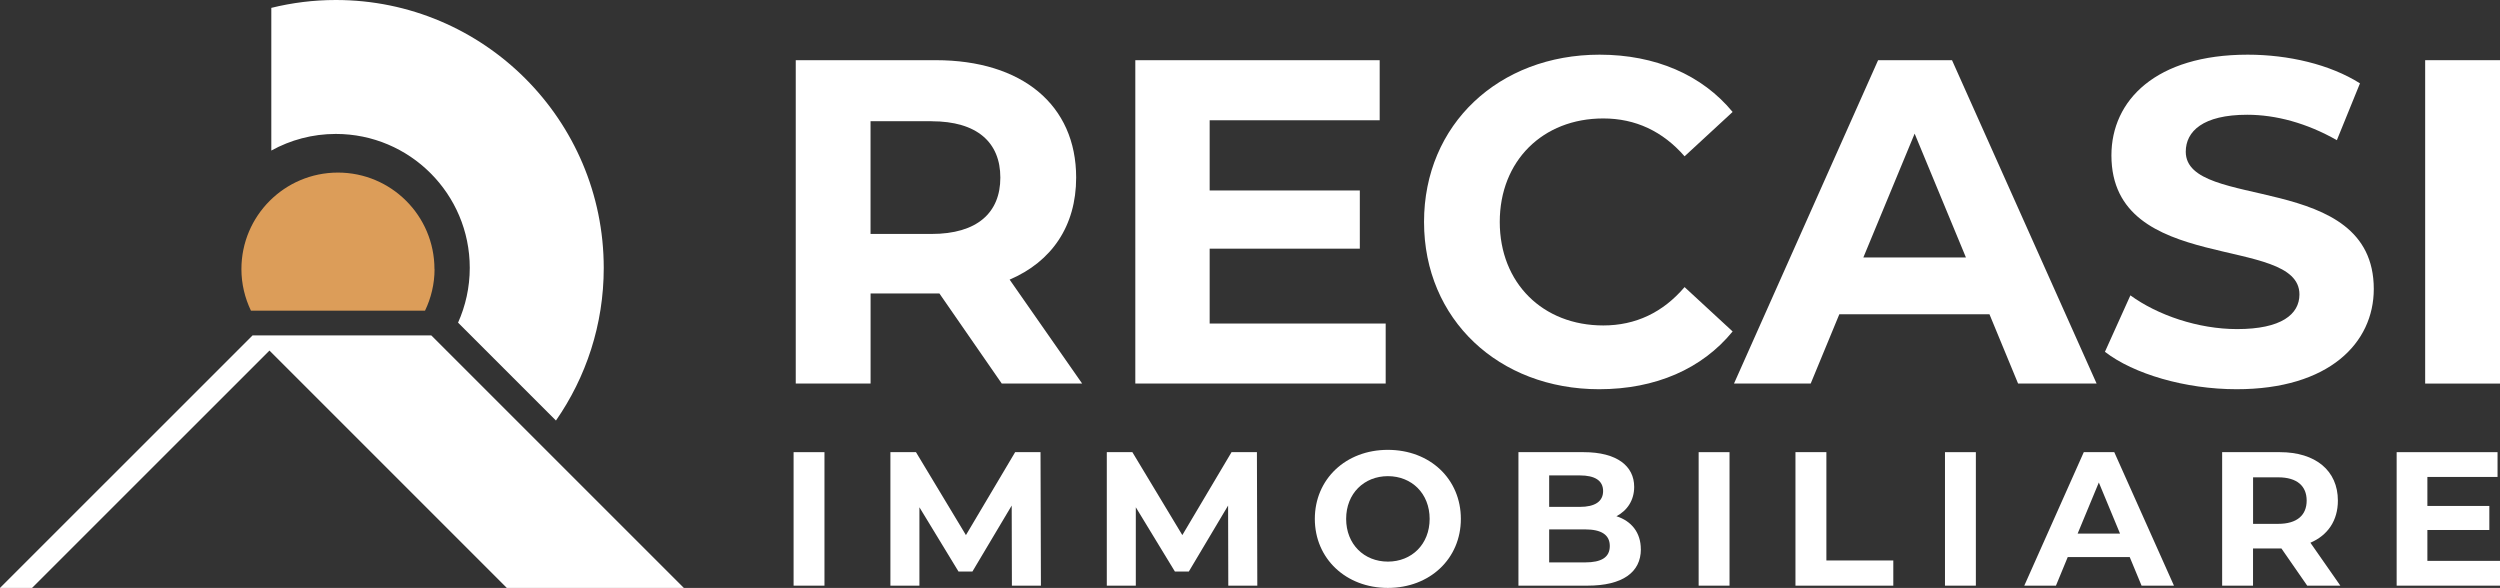 <svg xmlns="http://www.w3.org/2000/svg" id="Livello_2" data-name="Livello 2" viewBox="0 0 508.45 119.57"><rect x="0" y="0" width="508.45" height="119.57" fill="#333333" stroke="none"/><defs><style>      .cls-1 {        fill: #fff;      }      .cls-2 {        fill: #dc9d59;      }    </style></defs><g id="Livello_1-2" data-name="Livello 1"><g><polygon class="cls-1" points="139.08 119.57 87.71 68.21 57.89 68.21 51.7 68.21 51.37 68.21 0 119.57 6.52 119.57 54.8 71.3 103.07 119.57 139.08 119.57"></polygon><path class="cls-1" d="M68.3,0c-4.52,0-8.91.56-13.12,1.6v29.02c3.89-2.15,8.36-3.38,13.12-3.38,15.04,0,27.24,12.2,27.24,27.24,0,3.97-.86,7.74-2.38,11.14l19.91,19.91c6.12-8.81,9.72-19.5,9.72-31.04C122.78,24.39,98.38,0,68.3,0Z"></path><path class="cls-1" d="M203.74,78.01l-12.68-18.32h-14v18.32h-15.22V12.24h28.47c17.57,0,28.56,9.11,28.56,23.87,0,9.87-4.98,17.1-13.53,20.76l14.75,21.14h-16.35ZM189.45,24.65h-12.4v22.93h12.4c9.3,0,14-4.32,14-11.46s-4.7-11.46-14-11.46Z"></path><path class="cls-1" d="M281.82,65.8v12.21h-50.92V12.24h49.7v12.22h-34.58v14.28h30.54v11.84h-30.54v15.22h35.8Z"></path><path class="cls-1" d="M289.62,45.13c0-19.83,15.22-34.01,35.7-34.01,11.37,0,20.86,4.13,27.06,11.65l-9.77,9.02c-4.42-5.07-9.96-7.7-16.54-7.7-12.31,0-21.05,8.64-21.05,21.05s8.74,21.05,21.05,21.05c6.58,0,12.12-2.63,16.54-7.8l9.77,9.02c-6.2,7.61-15.69,11.75-27.15,11.75-20.39,0-35.61-14.19-35.61-34.01Z"></path><path class="cls-1" d="M404.62,63.92h-30.54l-5.82,14.09h-15.6l29.31-65.77h15.03l29.41,65.77h-15.97l-5.82-14.09ZM399.83,52.36l-10.43-25.18-10.43,25.18h20.86Z"></path><path class="cls-1" d="M428.11,71.53l5.17-11.46c5.54,4.04,13.81,6.86,21.7,6.86,9.02,0,12.68-3.01,12.68-7.05,0-12.31-38.24-3.85-38.24-28.28,0-11.18,9.02-20.48,27.72-20.48,8.27,0,16.72,1.97,22.83,5.83l-4.7,11.56c-6.11-3.48-12.4-5.17-18.23-5.17-9.02,0-12.5,3.38-12.5,7.52,0,12.12,38.24,3.76,38.24,27.91,0,10.99-9.11,20.39-27.9,20.39-10.43,0-20.95-3.1-26.78-7.61Z"></path><path class="cls-1" d="M493.23,12.24h15.22v65.77h-15.22V12.24Z"></path><path class="cls-2" d="M88.36,54.73c0-10.84-8.79-19.63-19.63-19.63s-19.63,8.79-19.63,19.63c0,3.03.71,5.9,1.94,8.46h35.4c1.23-2.56,1.94-5.43,1.94-8.46Z"></path><path class="cls-1" d="M161.4,91.96h6.28v27.15h-6.28v-27.15Z"></path><path class="cls-1" d="M205.8,119.11l-.04-16.29-7.99,13.42h-2.83l-7.95-13.07v15.94h-5.9v-27.15h5.2l10.16,16.87,10.01-16.87h5.16l.08,27.15h-5.89Z"></path><path class="cls-1" d="M249.81,119.11l-.04-16.29-7.99,13.42h-2.83l-7.95-13.07v15.94h-5.9v-27.15h5.2l10.16,16.87,10.01-16.87h5.16l.08,27.15h-5.89Z"></path><path class="cls-1" d="M267.41,105.53c0-8.07,6.28-14.04,14.85-14.04s14.85,5.93,14.85,14.04-6.32,14.04-14.85,14.04-14.85-5.97-14.85-14.04ZM290.76,105.53c0-5.16-3.65-8.69-8.49-8.69s-8.49,3.53-8.49,8.69,3.65,8.69,8.49,8.69,8.49-3.53,8.49-8.69Z"></path><path class="cls-1" d="M333.72,111.7c0,4.69-3.72,7.41-10.86,7.41h-14.04v-27.15h13.26c6.79,0,10.28,2.83,10.28,7.06,0,2.71-1.4,4.81-3.61,5.97,3.03.97,4.96,3.3,4.96,6.71ZM315.07,96.69v6.4h6.24c3.06,0,4.73-1.09,4.73-3.22s-1.67-3.18-4.73-3.18h-6.24ZM327.4,111.04c0-2.29-1.75-3.37-5-3.37h-7.33v6.71h7.33c3.26,0,5-1.01,5-3.33Z"></path><path class="cls-1" d="M345.47,91.96h6.28v27.15h-6.28v-27.15Z"></path><path class="cls-1" d="M365.17,91.96h6.28v22.03h13.61v5.12h-19.9v-27.15Z"></path><path class="cls-1" d="M395.57,91.96h6.28v27.15h-6.28v-27.15Z"></path><path class="cls-1" d="M433.14,113.29h-12.6l-2.4,5.82h-6.44l12.1-27.15h6.2l12.14,27.15h-6.59l-2.41-5.82ZM431.17,108.52l-4.31-10.39-4.31,10.39h8.61Z"></path><path class="cls-1" d="M469.24,119.11l-5.24-7.56h-5.78v7.56h-6.28v-27.15h11.75c7.25,0,11.79,3.76,11.79,9.85,0,4.07-2.06,7.06-5.59,8.57l6.09,8.73h-6.75ZM463.35,97.08h-5.12v9.46h5.12c3.84,0,5.78-1.78,5.78-4.73s-1.94-4.73-5.78-4.73Z"></path><path class="cls-1" d="M508.45,114.07v5.04h-21.02v-27.15h20.52v5.04h-14.27v5.9h12.6v4.89h-12.6v6.28h14.78Z"></path></g></g></svg>